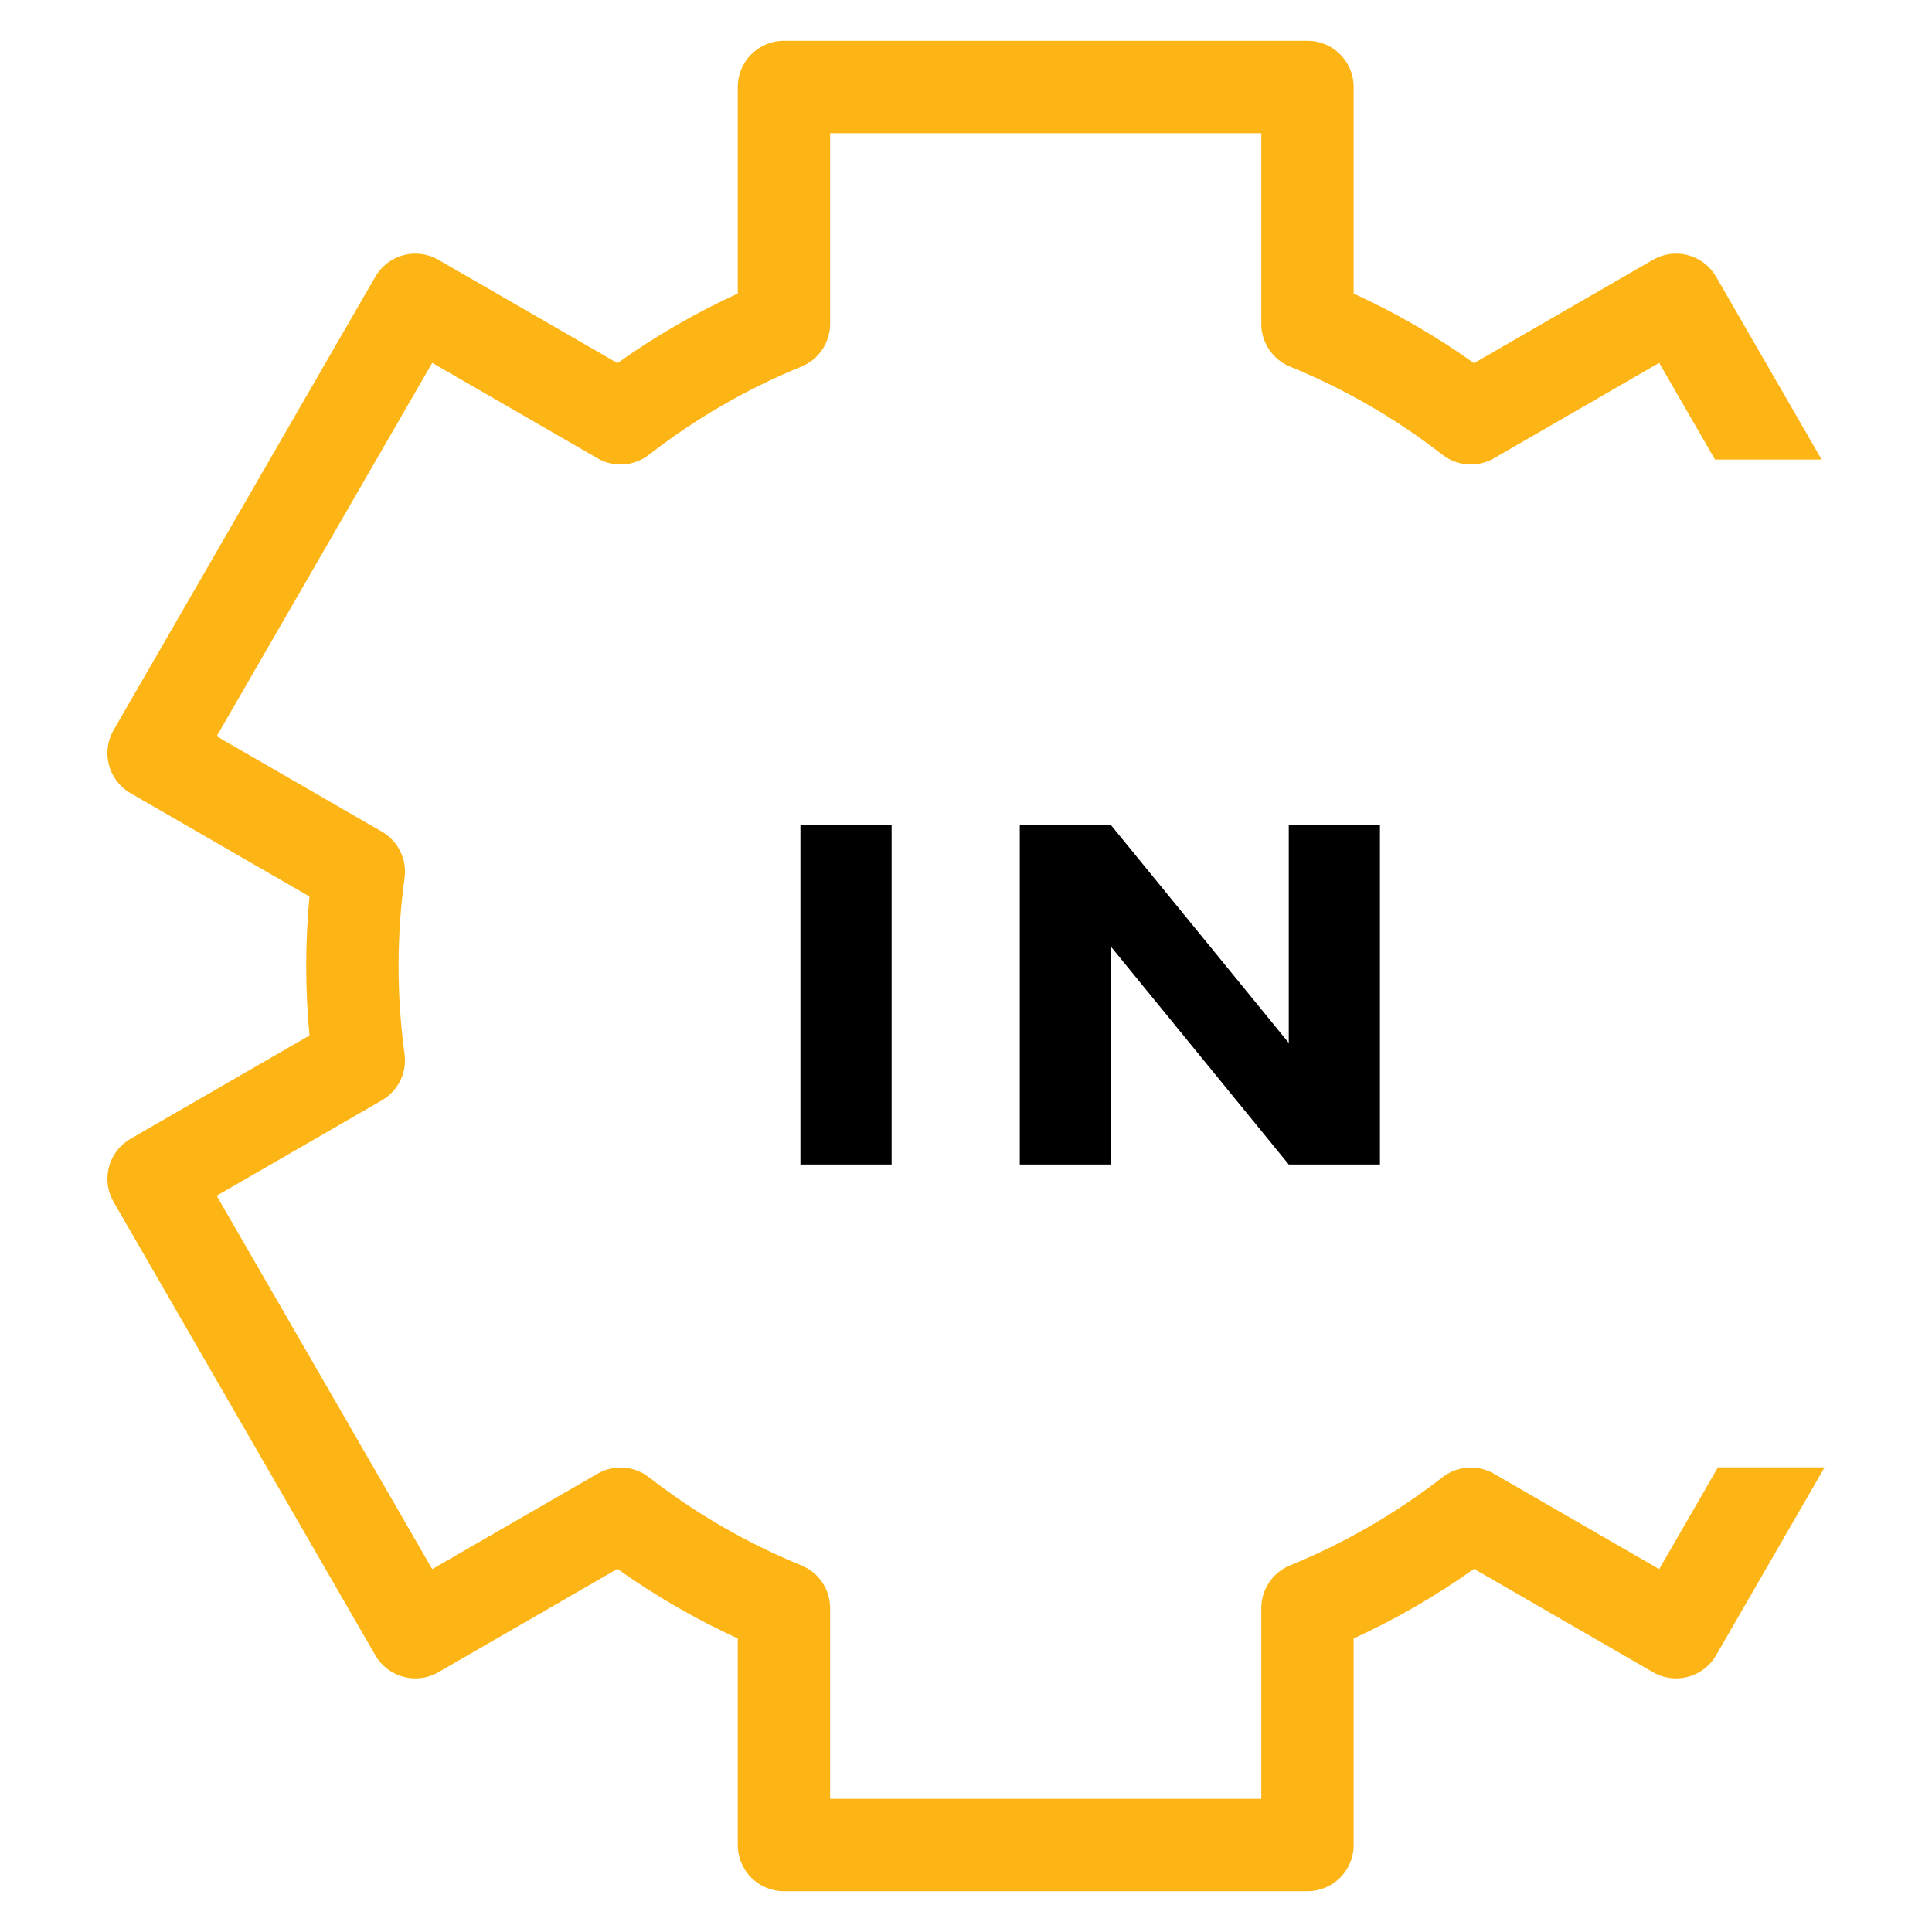 <?xml version="1.0" encoding="utf-8"?>
<!-- Generator: Adobe Illustrator 24.3.0, SVG Export Plug-In . SVG Version: 6.00 Build 0)  -->
<svg version="1.1" xmlns="http://www.w3.org/2000/svg" xmlns:xlink="http://www.w3.org/1999/xlink" x="0px" y="0px" width="1200px"
	 height="1200px" viewBox="0 0 1200 1200" enable-background="new 0 0 1200 1200" xml:space="preserve">
<g id="_x32_">
	<g>
		<g>
			<path d="M553.8,512.484v210.809h-56.635V512.484H553.8z"/>
			<path d="M800.474,647.78V512.484h56.635v210.809h-56.635L690.036,587.998v135.295h-56.635V512.484h56.635L800.474,647.78z"/>
		</g>
		<path fill="#FDB515" d="M1067.056,911.378l-36.507,63.231l-102.656-59.268c-10.105-5.835-22.737-4.962-31.946,2.193
			c-28.96,22.512-60.818,40.934-94.691,54.755c-10.792,4.403-17.846,14.901-17.846,26.558v118.446H515.609V998.848
			c0-11.657-7.055-22.155-17.846-26.558c-33.872-13.821-65.73-32.243-94.691-54.755c-9.212-7.16-21.841-8.031-31.946-2.193
			L268.47,974.609L134.568,742.686l102.636-59.257c10.087-5.824,15.65-17.169,14.08-28.71c-2.469-18.142-3.721-36.552-3.721-54.72
			c0-18.167,1.252-36.577,3.721-54.719c1.57-11.541-3.993-22.886-14.08-28.71l-102.636-59.257L268.47,225.391l102.656,59.269
			c10.105,5.833,22.736,4.965,31.946-2.195c28.957-22.509,60.816-40.931,94.691-54.754c10.792-4.404,17.846-14.901,17.846-26.558
			V82.706H783.41v118.448c0,11.657,7.055,22.155,17.846,26.558c33.875,13.823,65.733,32.245,94.691,54.754
			c9.21,7.158,21.841,8.031,31.946,2.195l102.656-59.269l34.675,60.059h66.243l-65.578-113.584
			c-3.804-6.588-10.069-11.395-17.418-13.365c-7.341-1.966-15.177-0.938-21.765,2.866l-111.17,64.185
			c-23.525-16.739-48.552-31.211-74.757-43.228V54.021c0-15.842-12.842-28.684-28.684-28.684h-325.17
			c-15.842,0-28.684,12.842-28.684,28.684v128.302c-26.205,12.017-51.233,26.49-74.757,43.228l-111.17-64.185
			c-6.59-3.804-14.421-4.832-21.765-2.866c-7.349,1.969-13.614,6.776-17.418,13.365L70.544,453.472
			c-3.804,6.588-4.835,14.418-2.866,21.767c1.969,7.348,6.776,13.612,13.365,17.416l111.181,64.191
			c-1.349,14.383-2.029,28.833-2.029,43.154s0.681,28.773,2.029,43.155L81.043,707.346c-6.588,3.804-11.395,10.069-13.365,17.417
			c-1.969,7.349-0.938,15.178,2.866,21.767l162.586,281.605c7.92,13.719,25.463,18.417,39.183,10.499l111.171-64.184
			c23.525,16.74,48.553,31.212,74.756,43.228v128.301c0,15.841,12.842,28.684,28.684,28.684h325.17
			c15.842,0,28.684-12.844,28.684-28.684v-128.301c26.203-12.016,51.231-26.488,74.756-43.228l111.171,64.184
			c13.723,7.92,31.263,3.221,39.183-10.499l67.41-116.757H1067.056z"/>
	</g>
</g>
<g id="_x31_">
</g>
</svg>
